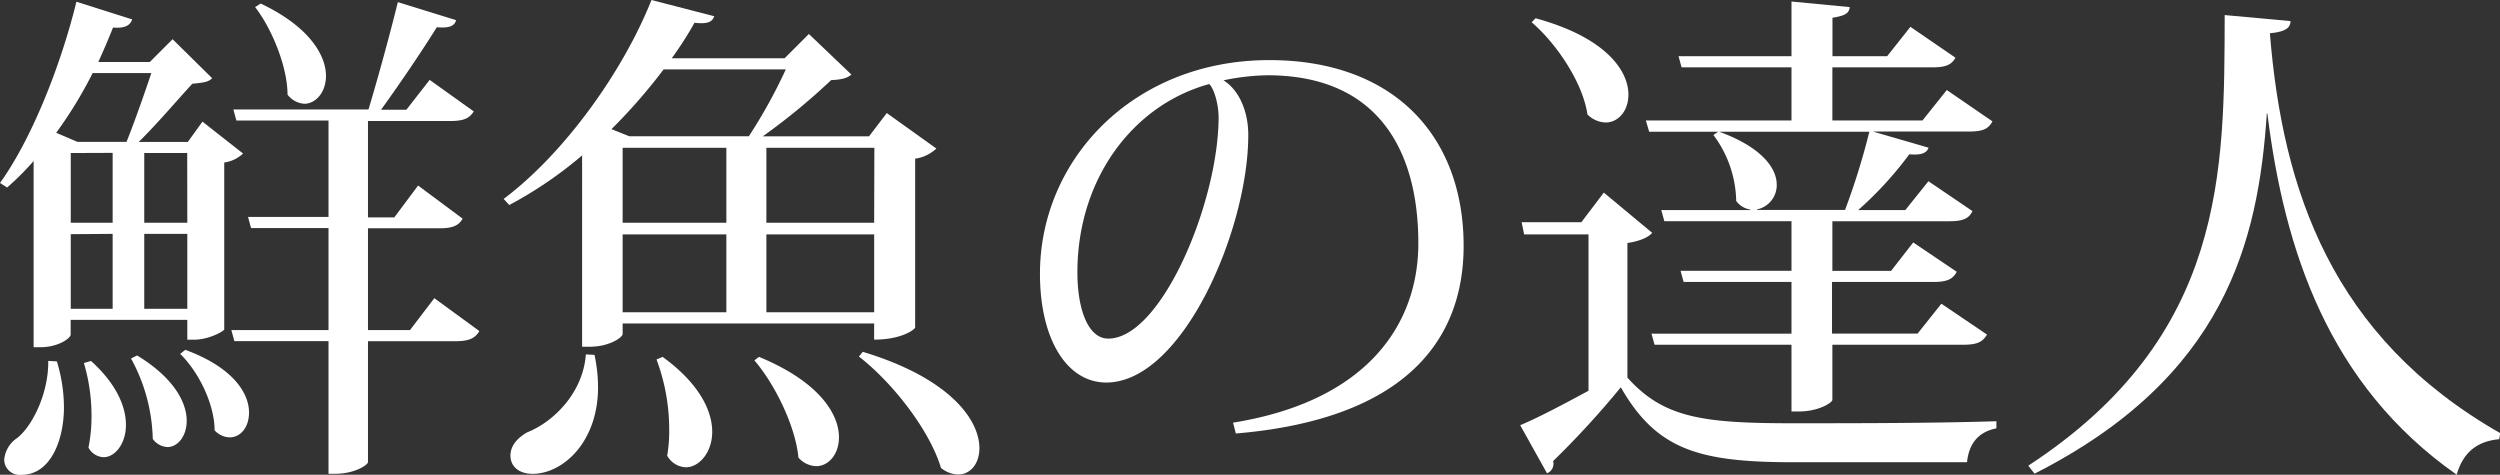 <svg id="レイヤー_1" data-name="レイヤー 1" xmlns="http://www.w3.org/2000/svg" viewBox="0 0 492.9 93.6"><rect x="0" y="0" width="492.9" height="93.6" fill="#333333" stroke="none"/><defs><style>.cls-1{fill:#fff;}</style></defs><path class="cls-1" d="M40.72,65.1h-23V68c0,.69-2.39,2.49-6,2.49h-1.3V33.77A52.59,52.59,0,0,1,5.19,39l-1.4-.9c5.79-8,11.68-22,15.07-35.73l11,3.49c-.4,1.1-1.3,1.8-3.79,1.6-.9,2.3-1.9,4.59-2.9,6.79H33.33l4.49-4.49,7.79,7.68c-.7.8-1.9.9-3.9,1.1-2.69,2.89-7,8-10.57,11.47h9.68l2.89-4,8,6.29A6.71,6.71,0,0,1,48,34.07V67c-.2.4-3.09,2-5.89,2H40.72ZM15,73.28a31.36,31.36,0,0,1,1.4,9c0,6.48-2.6,13.37-8.39,13.37a3.05,3.05,0,0,1-3.39-3,5.73,5.73,0,0,1,2.6-4.29c3.09-2.49,6.18-9,6.08-15.17ZM28.74,30c1.6-4,3.59-9.68,4.89-13.57H22.06a83.82,83.82,0,0,1-7.19,11.78L19.06,30Zm-11,2.2V45.94H26V32.17Zm0,16V62.91H26V48.14Zm4,25c5.09,4.6,6.88,9.09,6.88,12.58,0,3.79-2.19,6.39-4.39,6.39a3.54,3.54,0,0,1-3-1.9,30.24,30.24,0,0,0,.6-6.19,36.29,36.29,0,0,0-1.5-10.48Zm9.08-1.09c7.38,4.49,9.78,9.38,9.78,12.87,0,3.09-1.8,5.19-3.79,5.19a3.77,3.77,0,0,1-2.9-1.6,34.47,34.47,0,0,0-4.29-15.86Zm9.88-39.92H32.23V45.94h8.49ZM32.23,62.91h8.49V48.14H32.23ZM40.32,71c9.48,3.49,12.57,8.58,12.57,12.37,0,2.9-1.69,4.89-3.79,4.89a4.16,4.16,0,0,1-3-1.39c0-5.09-3.1-11.48-6.79-15.07Zm49.1-10.18L98.3,67.3c-.8,1.39-2,2-4.69,2H76.34V93.14c0,.5-2.49,2.3-6.48,2.3h-1.3V69.29H50l-.6-2.19H68.56V47H53.29l-.6-2.2H68.56v-19H50.4l-.6-2.19H76.44c1.9-6.29,4.29-15.07,5.79-21.16L93.71,6c-.3,1.2-1.4,1.6-3.8,1.4-2.79,4.49-7.18,11-11,16.27h5l4.59-5.89L97.2,24c-.9,1.39-2,1.89-4.69,1.89H76.34v19h5.19l4.69-6.28L95,45.14c-.79,1.4-2,1.9-4.59,1.9H76.34V67.1h8.29ZM55.19,2.73C64.87,7.32,68.06,13,68.06,17c0,3.19-2,5.49-4.29,5.49a4.58,4.58,0,0,1-3.29-1.8c0-5.38-3-12.87-6.39-17.26Z" transform="translate(-3.79 -2.03)"/><path class="cls-1" d="M176.14,65.8H126.55v2.1c0,.59-2.5,2.49-6.49,2.49h-1.5V32.67a79.84,79.84,0,0,1-14.37,9.78l-1.1-1.2c12-9,23.56-25.15,29.14-39.22l12.38,3.2c-.4,1.09-1.2,1.59-3.89,1.29a70.15,70.15,0,0,1-4.49,7h22.25l4.79-4.79,8.38,8c-.8.7-1.89,1-4,1.1a125.9,125.9,0,0,1-13.47,11.08h20.95l3.5-4.59,9.78,7a7.82,7.82,0,0,1-4.19,2V66.6c0,.3-2.5,2.39-8.09,2.39ZM121,72a30.29,30.29,0,0,1,.7,6.38c0,10.88-7,17.07-12.88,17.07-2.89,0-4.39-1.6-4.39-3.59s1.4-3.5,3.3-4.59c5.08-2,11-7.69,11.57-15.37Zm30.43-43.11a101.15,101.15,0,0,0,7.29-13.18H134.63a110.09,110.09,0,0,1-10.28,11.78l3.49,1.4ZM147,31.17H126.55V45.94H147ZM126.55,48.24V63.6H147V48.24Zm7.88,24.15c7.28,5.29,9.78,10.67,9.78,14.77s-2.6,7-5.19,7a4.41,4.41,0,0,1-3.69-2.29,28.12,28.12,0,0,0,.4-5.19,39.28,39.28,0,0,0-2.5-13.77Zm19,0c11.88,4.89,15.77,11.27,15.77,15.86,0,3.4-2.1,5.69-4.49,5.69a4.86,4.86,0,0,1-3.5-1.69c-.59-6.19-4.59-14.37-8.68-19.17Zm22.75-41.22H154.89V45.94h21.25ZM154.89,63.6h21.25V48.24H154.89Zm19,7.79c17.46,5.29,23,13.57,23,19,0,3.09-1.8,5.19-4.19,5.19a5.55,5.55,0,0,1-3.39-1.3c-2.2-7.38-9.48-16.76-16.17-21.95Z" transform="translate(-3.79 -2.03)"/><path class="cls-1" d="M246.9,85.36C273.55,81.07,283.43,65.8,283.43,50c0-18.36-8-33.13-29.74-33.13a45.27,45.27,0,0,0-8.68,1c2.79,1.7,4.89,5.69,4.89,10.78,0,18.66-13,48.8-28,48.8-7.68,0-13.07-8.39-13.07-21.46,0-22.55,18.46-42.11,45.21-42.11,24.65,0,38.32,15.07,38.32,36.62,0,19.16-12.18,34.23-44.91,37ZM242.21,18.6c-15,4.09-26,18.66-26,37.12,0,7.49,2.19,13.07,6.08,13.07,10.48,0,21.76-26.94,21.76-43.71C244,22.29,243.11,19.5,242.21,18.6Z" transform="translate(-3.79 -2.03)"/><path class="cls-1" d="M329.54,47.94c-.7.8-2.2,1.59-4.89,2V76.48c7.08,7.88,14.67,9,32.43,9,11.88,0,27.84,0,40.32-.4v1.4c-3.49.7-5.39,2.89-5.79,6.68H357.18c-18.66,0-26.84-2.59-33.83-14.77A176.61,176.61,0,0,1,310,92.94a2,2,0,0,1-1.2,2.4l-5.29-9.48c3.4-1.4,8.49-4.09,13.47-6.79V48.24H304.29l-.5-2.4h11.78L320,40Zm-23-42.31C320.46,9.42,324.85,16,324.85,20.69c0,3.2-2,5.49-4.49,5.49a5.29,5.29,0,0,1-3.59-1.59c-.9-6.19-6-13.88-11-18.17Zm21.75,20.15H357V15.31H335.33l-.6-2.2H357V2.33l11.48,1.1c-.1,1.2-.9,1.7-3.4,2.1v7.58h10.78l4.59-5.79,8.88,6.09c-.79,1.4-1.89,1.9-4.59,1.9H365.06V25.78h17.77l4.79-6,9,6.18c-.8,1.5-1.9,2-4.59,2h-19l11,3.19c-.4,1.1-1.5,1.5-3.8,1.3a71.32,71.32,0,0,1-10.08,11h9.29L384,37.76l8.68,5.89c-.7,1.49-1.9,2-4.59,2H365.06v9.78h11.58L381,49.83l8.58,5.79c-.79,1.5-2,2-4.59,2h-20V67.8h16.87l4.69-5.89,9,6.09c-.9,1.49-2,2-4.69,2H365.06V80.87c0,.5-2.59,2.29-6.68,2.29H357V70H330l-.6-2.19H357V57.62H335.73l-.6-2.2H357V45.64H331.93l-.6-2.19H348.9v-.1a4.24,4.24,0,0,1-2.8-1.7,22.35,22.35,0,0,0-4.49-13l1-.7c8.58,3.09,11.48,7.28,11.48,10.48a4.89,4.89,0,0,1-3.89,4.89v.1h17.36A138.38,138.38,0,0,0,372.35,28H328.94Z" transform="translate(-3.79 -2.03)"/><path class="cls-1" d="M403.69,93.84C442.81,68.29,442.31,35.56,442.41,5l13,1.19c-.09,1.3-.89,2.1-4.09,2.4,2.5,30.93,12.18,59.87,45.41,78.84l-.2,1.19c-4.29.4-7.09,2.5-8.38,7-25.35-17.76-34-44.41-37.33-71.25h-.1c-1.69,25.44-8.28,52-45.8,71.05Z" transform="translate(-3.79 -2.03)"/></svg>